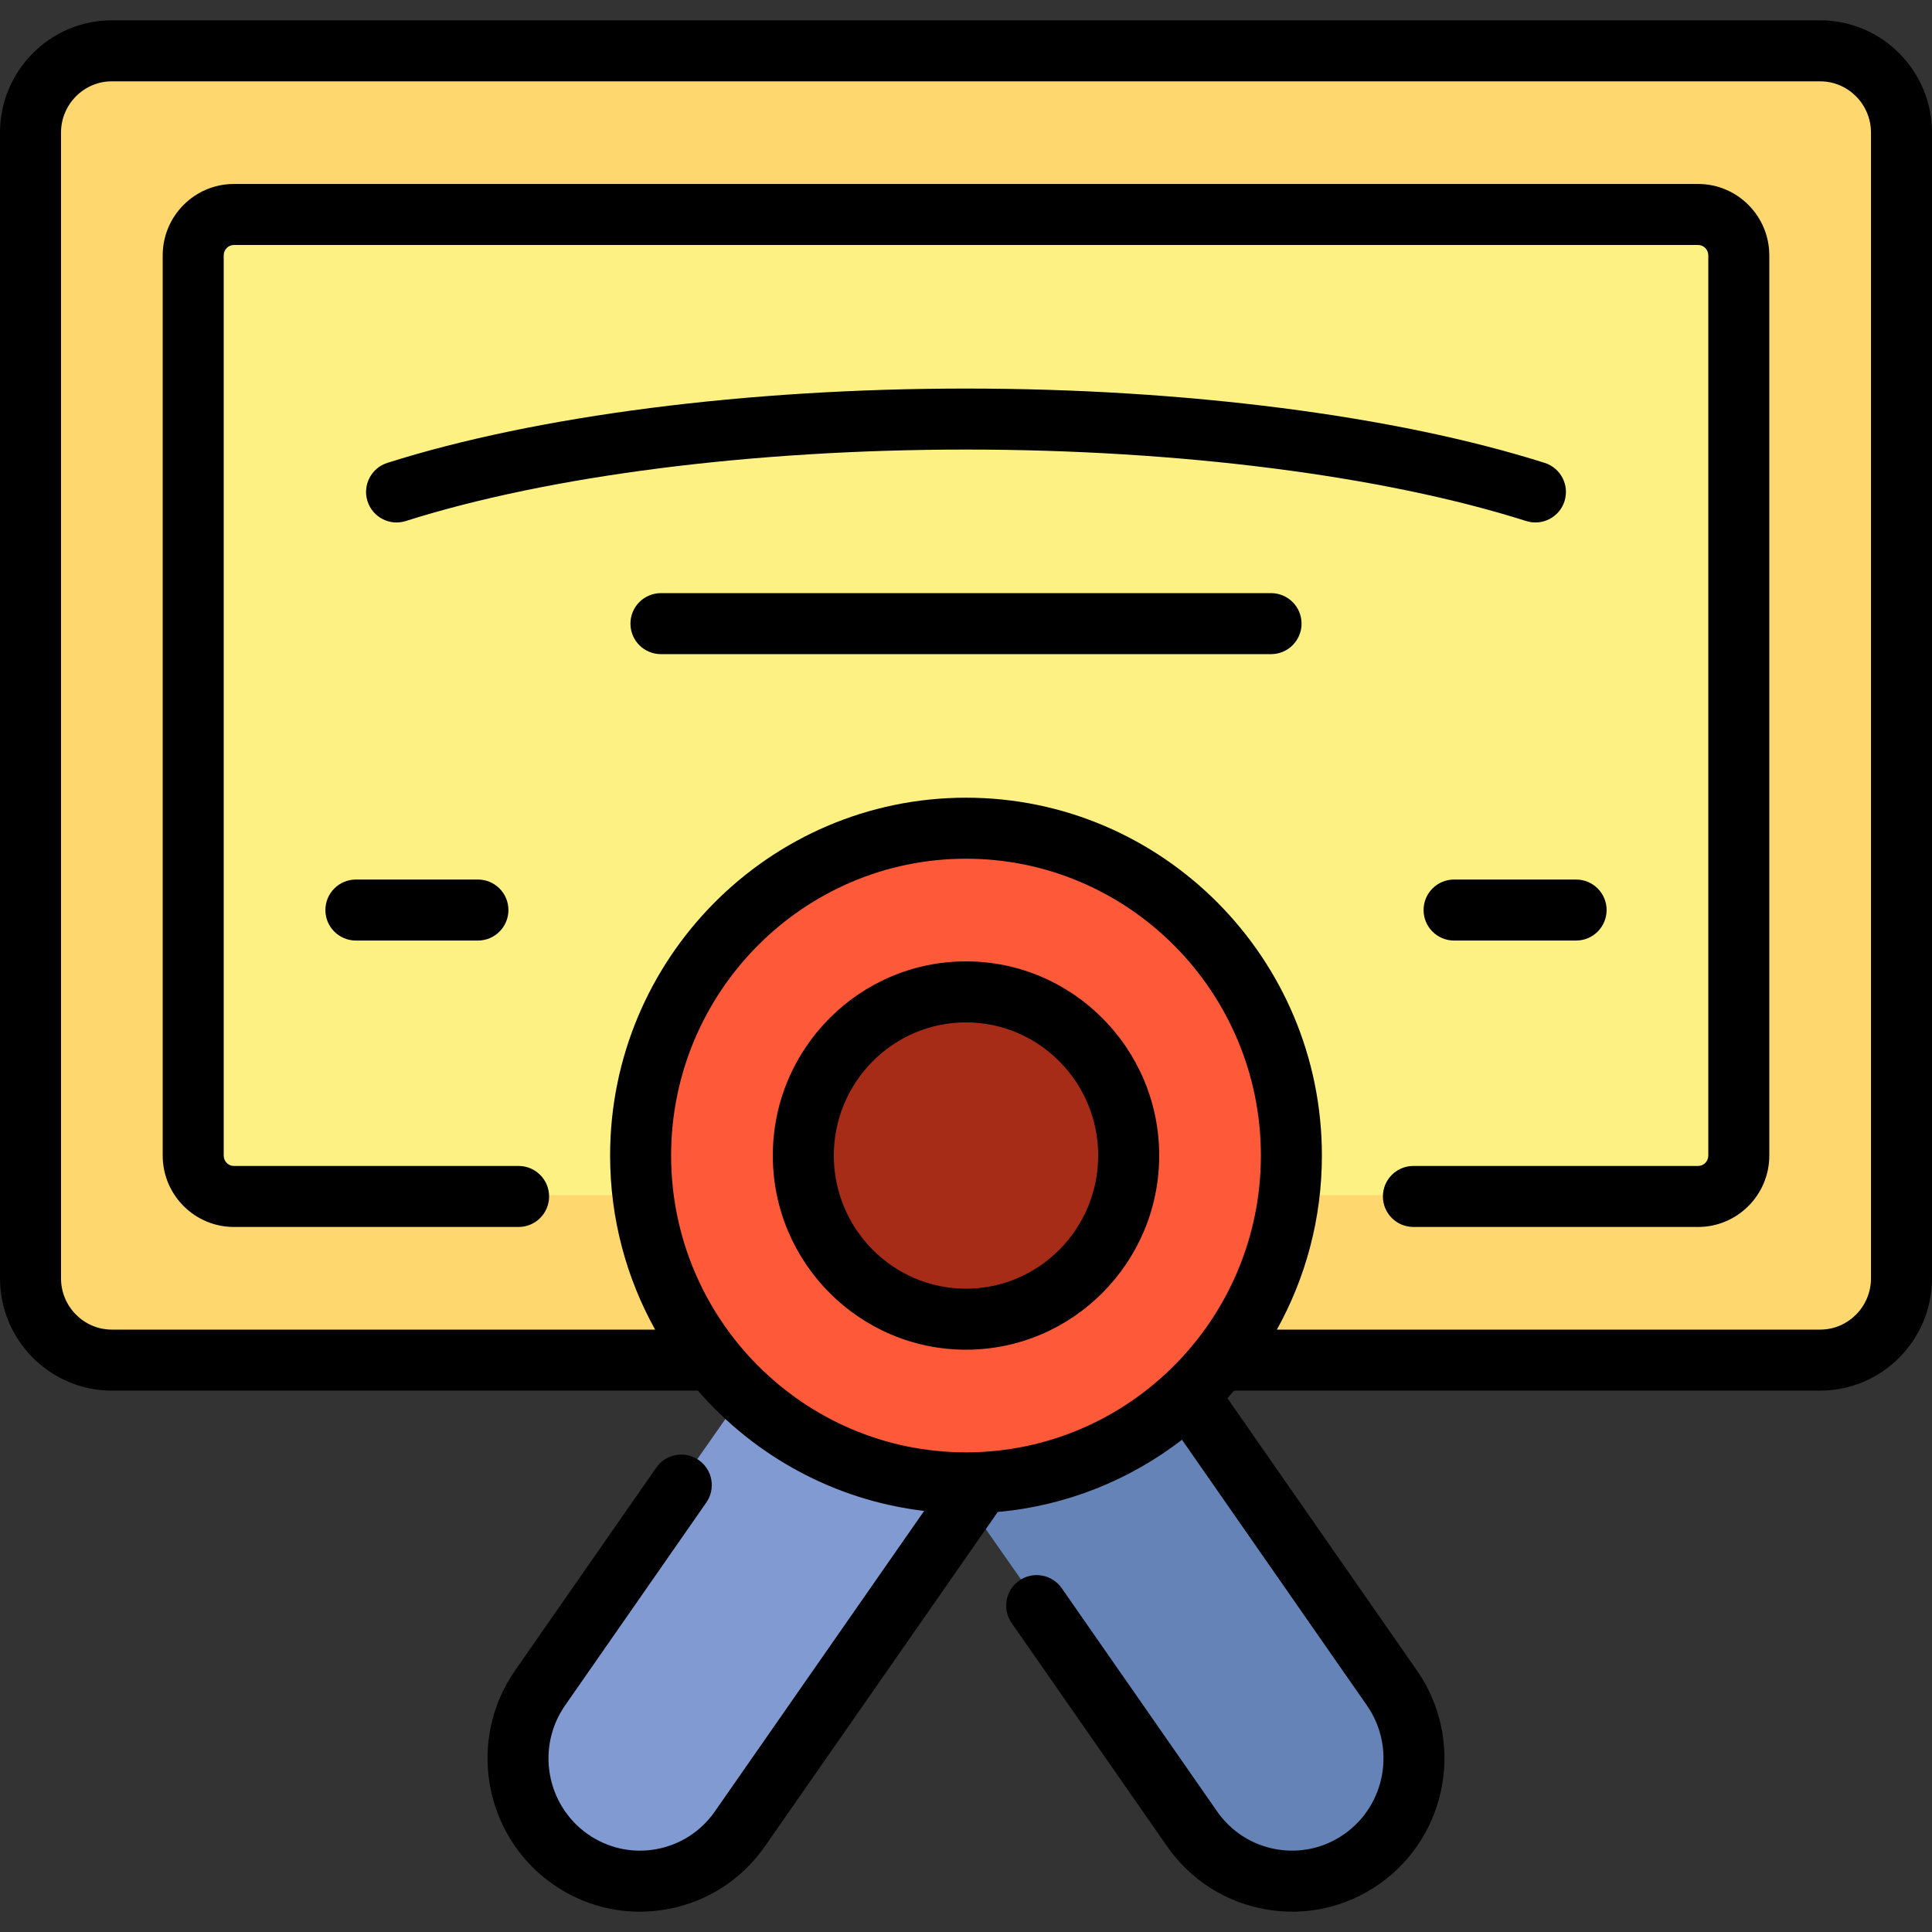 <?xml version="1.0" encoding="iso-8859-1"?>
<!-- Generator: Adobe Illustrator 19.0.0, SVG Export Plug-In . SVG Version: 6.00 Build 0)  -->
<svg version="1.1" id="Layer_1" xmlns="http://www.w3.org/2000/svg" xmlns:xlink="http://www.w3.org/1999/xlink" x="0px" y="0px"
	 viewBox="0 0 512 512" style="enable-background:new 0 0 512 512;" xml:space="preserve">
<rect x="0" y="0" width="512" height="512" fill="#333333" stroke="none"/>
<path style="fill:#FED76E;" d="M482.358,359.83H29.642c-11.906,0-21.558-9.651-21.558-21.558V36.462
	c0-11.906,9.651-21.558,21.558-21.558h452.716c11.906,0,21.558,9.651,21.558,21.558v301.811
	C503.916,350.179,494.264,359.83,482.358,359.83z"/>
<path style="fill:#FEF184;" d="M450.021,316.715H61.979c-5.953,0-10.779-4.826-10.779-10.779V68.799
	c0-5.953,4.826-10.779,10.779-10.779h388.042c5.953,0,10.779,4.826,10.779,10.779v237.137
	C460.8,311.889,455.974,316.715,450.021,316.715z"/>
<path style="fill:#6583B7;" d="M360.942,491.243L360.942,491.243c-14.629,10.243-34.793,6.688-45.037-7.941l-86.556-123.614
	c-10.243-14.629-6.688-34.793,7.941-45.037l0,0c14.629-10.243,34.793-6.688,45.037,7.941l86.556,123.614
	C379.126,460.836,375.571,480.999,360.942,491.243z"/>
<path style="fill:#819AD1;" d="M143.117,446.206l86.556-123.614c10.243-14.629,30.407-18.185,45.037-7.941l0,0
	c14.629,10.243,18.185,30.407,7.941,45.037l-86.556,123.614c-10.243,14.629-30.407,18.185-45.037,7.941l0,0
	C136.429,480.999,132.874,460.836,143.117,446.206z"/>
<path style="fill:#FE5A3A;" d="M342.232,305.936c0,47.625-38.607,86.232-86.232,86.232s-86.232-38.607-86.232-86.232
	s38.607-86.232,86.232-86.232S342.232,258.312,342.232,305.936z"/>
<path style="fill:#A62C18;" d="M299.116,305.936c0,23.812-19.304,43.116-43.116,43.116s-43.116-19.304-43.116-43.116
	c0-23.812,19.304-43.116,43.116-43.116S299.116,282.124,299.116,305.936z"/>
<path d="M344.926,165.27c0,4.466-3.618,8.084-8.084,8.084H175.158c-4.466,0-8.084-3.618-8.084-8.084
	c0-4.466,3.618-8.084,8.084-8.084h161.684C341.308,157.186,344.926,160.805,344.926,165.27z M307.2,306.229
	c0,28.372-22.969,51.455-51.2,51.455s-51.2-23.083-51.2-51.455c0-28.372,22.969-51.455,51.2-51.455S307.2,277.857,307.2,306.229z
	 M291.032,306.229c0-19.458-15.715-35.287-35.032-35.287s-35.032,15.829-35.032,35.287s15.715,35.287,35.032,35.287
	S291.032,325.687,291.032,306.229z M406.907,138.46c3.43,0,6.612-2.199,7.704-5.642c1.35-4.256-1.007-8.8-5.262-10.151
	C369.884,110.15,313.991,102.971,256,102.971s-113.884,7.179-153.35,19.695c-4.256,1.351-6.612,5.895-5.262,10.151
	c1.351,4.257,5.897,6.612,10.151,5.262c37.948-12.037,92.061-18.94,148.461-18.94s110.512,6.903,148.461,18.94
	C405.273,138.337,406.098,138.46,406.907,138.46z M512,35.156v303.602c0,16.415-13.298,29.77-29.642,29.77H327.05
	c-0.585,0.675-1.179,1.339-1.783,1.996l50.249,72.19c12.76,18.331,8.311,43.69-9.92,56.532c-8.838,6.224-19.559,8.618-30.19,6.747
	c-10.656-1.879-19.938-7.819-26.137-16.727l-41.171-59.147c-2.55-3.665-1.648-8.703,2.016-11.253
	c3.665-2.552,8.704-1.648,11.253,2.016l41.171,59.148c3.723,5.349,9.289,8.914,15.675,10.039c6.36,1.121,12.778-0.315,18.072-4.042
	c10.982-7.736,13.656-23.022,5.961-34.075l-49.005-70.402c-13.788,10.619-30.568,17.502-48.824,19.134l-61.689,88.586
	c-6.198,8.906-15.48,14.845-26.136,16.725c-2.358,0.416-4.725,0.621-7.072,0.621c-8.227,0.001-16.241-2.524-23.117-7.367
	c-18.232-12.842-22.681-38.202-9.921-56.532l37.43-53.773c2.549-3.664,7.585-4.568,11.253-2.016
	c3.664,2.55,4.567,7.588,2.016,11.253l-37.43,53.773c-7.695,11.054-5.02,26.341,5.962,34.076c5.291,3.727,11.71,5.163,18.071,4.042
	c6.385-1.126,11.952-4.692,15.675-10.04l55.448-79.623c-23.818-2.818-44.949-14.596-59.959-31.878H29.642
	C13.298,368.53,0,355.175,0,338.76V35.156c0-16.416,13.298-29.77,29.642-29.77h452.716C498.702,5.385,512,18.739,512,35.156z
	 M334.147,306.229c0-43.373-35.056-78.66-78.147-78.66s-78.147,35.287-78.147,78.66s35.056,78.66,78.147,78.66
	S334.147,349.602,334.147,306.229z M495.832,35.156c0-7.5-6.044-13.602-13.474-13.602H29.642c-7.43,0-13.474,6.102-13.474,13.602
	v303.602c0,7.5,6.044,13.602,13.474,13.602h143.972c-7.596-13.661-11.93-29.397-11.93-46.131c0-52.289,42.31-94.829,94.316-94.829
	s94.316,42.54,94.316,94.829c0,16.732-4.334,32.469-11.93,46.131h143.972c7.43,0,13.474-6.102,13.474-13.602V35.156z
	 M450.021,48.756H61.979c-10.401,0-18.863,8.491-18.863,18.928v238.545c0,10.437,8.463,18.928,18.863,18.928h75.453
	c4.466,0,8.084-3.618,8.084-8.084c0-4.466-3.618-8.084-8.084-8.084H61.979c-1.486,0-2.695-1.237-2.695-2.759V67.683
	c0-1.521,1.208-2.759,2.695-2.759h388.042c1.486,0,2.695,1.237,2.695,2.759v238.546c0,1.521-1.208,2.759-2.695,2.759h-75.453
	c-4.466,0-8.084,3.618-8.084,8.084c0,4.466,3.618,8.084,8.084,8.084h75.453c10.401,0,18.863-8.491,18.863-18.928V67.683
	C468.884,57.247,460.422,48.756,450.021,48.756z M377.263,241.171c0,4.466,3.618,8.084,8.084,8.084h32.337
	c4.466,0,8.084-3.618,8.084-8.084c0-4.466-3.618-8.084-8.084-8.084h-32.337C380.882,233.087,377.263,236.706,377.263,241.171z
	 M94.316,233.087c-4.466,0-8.084,3.618-8.084,8.084c0,4.466,3.618,8.084,8.084,8.084h32.337c4.466,0,8.084-3.618,8.084-8.084
	c0-4.466-3.618-8.084-8.084-8.084H94.316z"/>
<g>
</g>
<g>
</g>
<g>
</g>
<g>
</g>
<g>
</g>
<g>
</g>
<g>
</g>
<g>
</g>
<g>
</g>
<g>
</g>
<g>
</g>
<g>
</g>
<g>
</g>
<g>
</g>
<g>
</g>
</svg>
